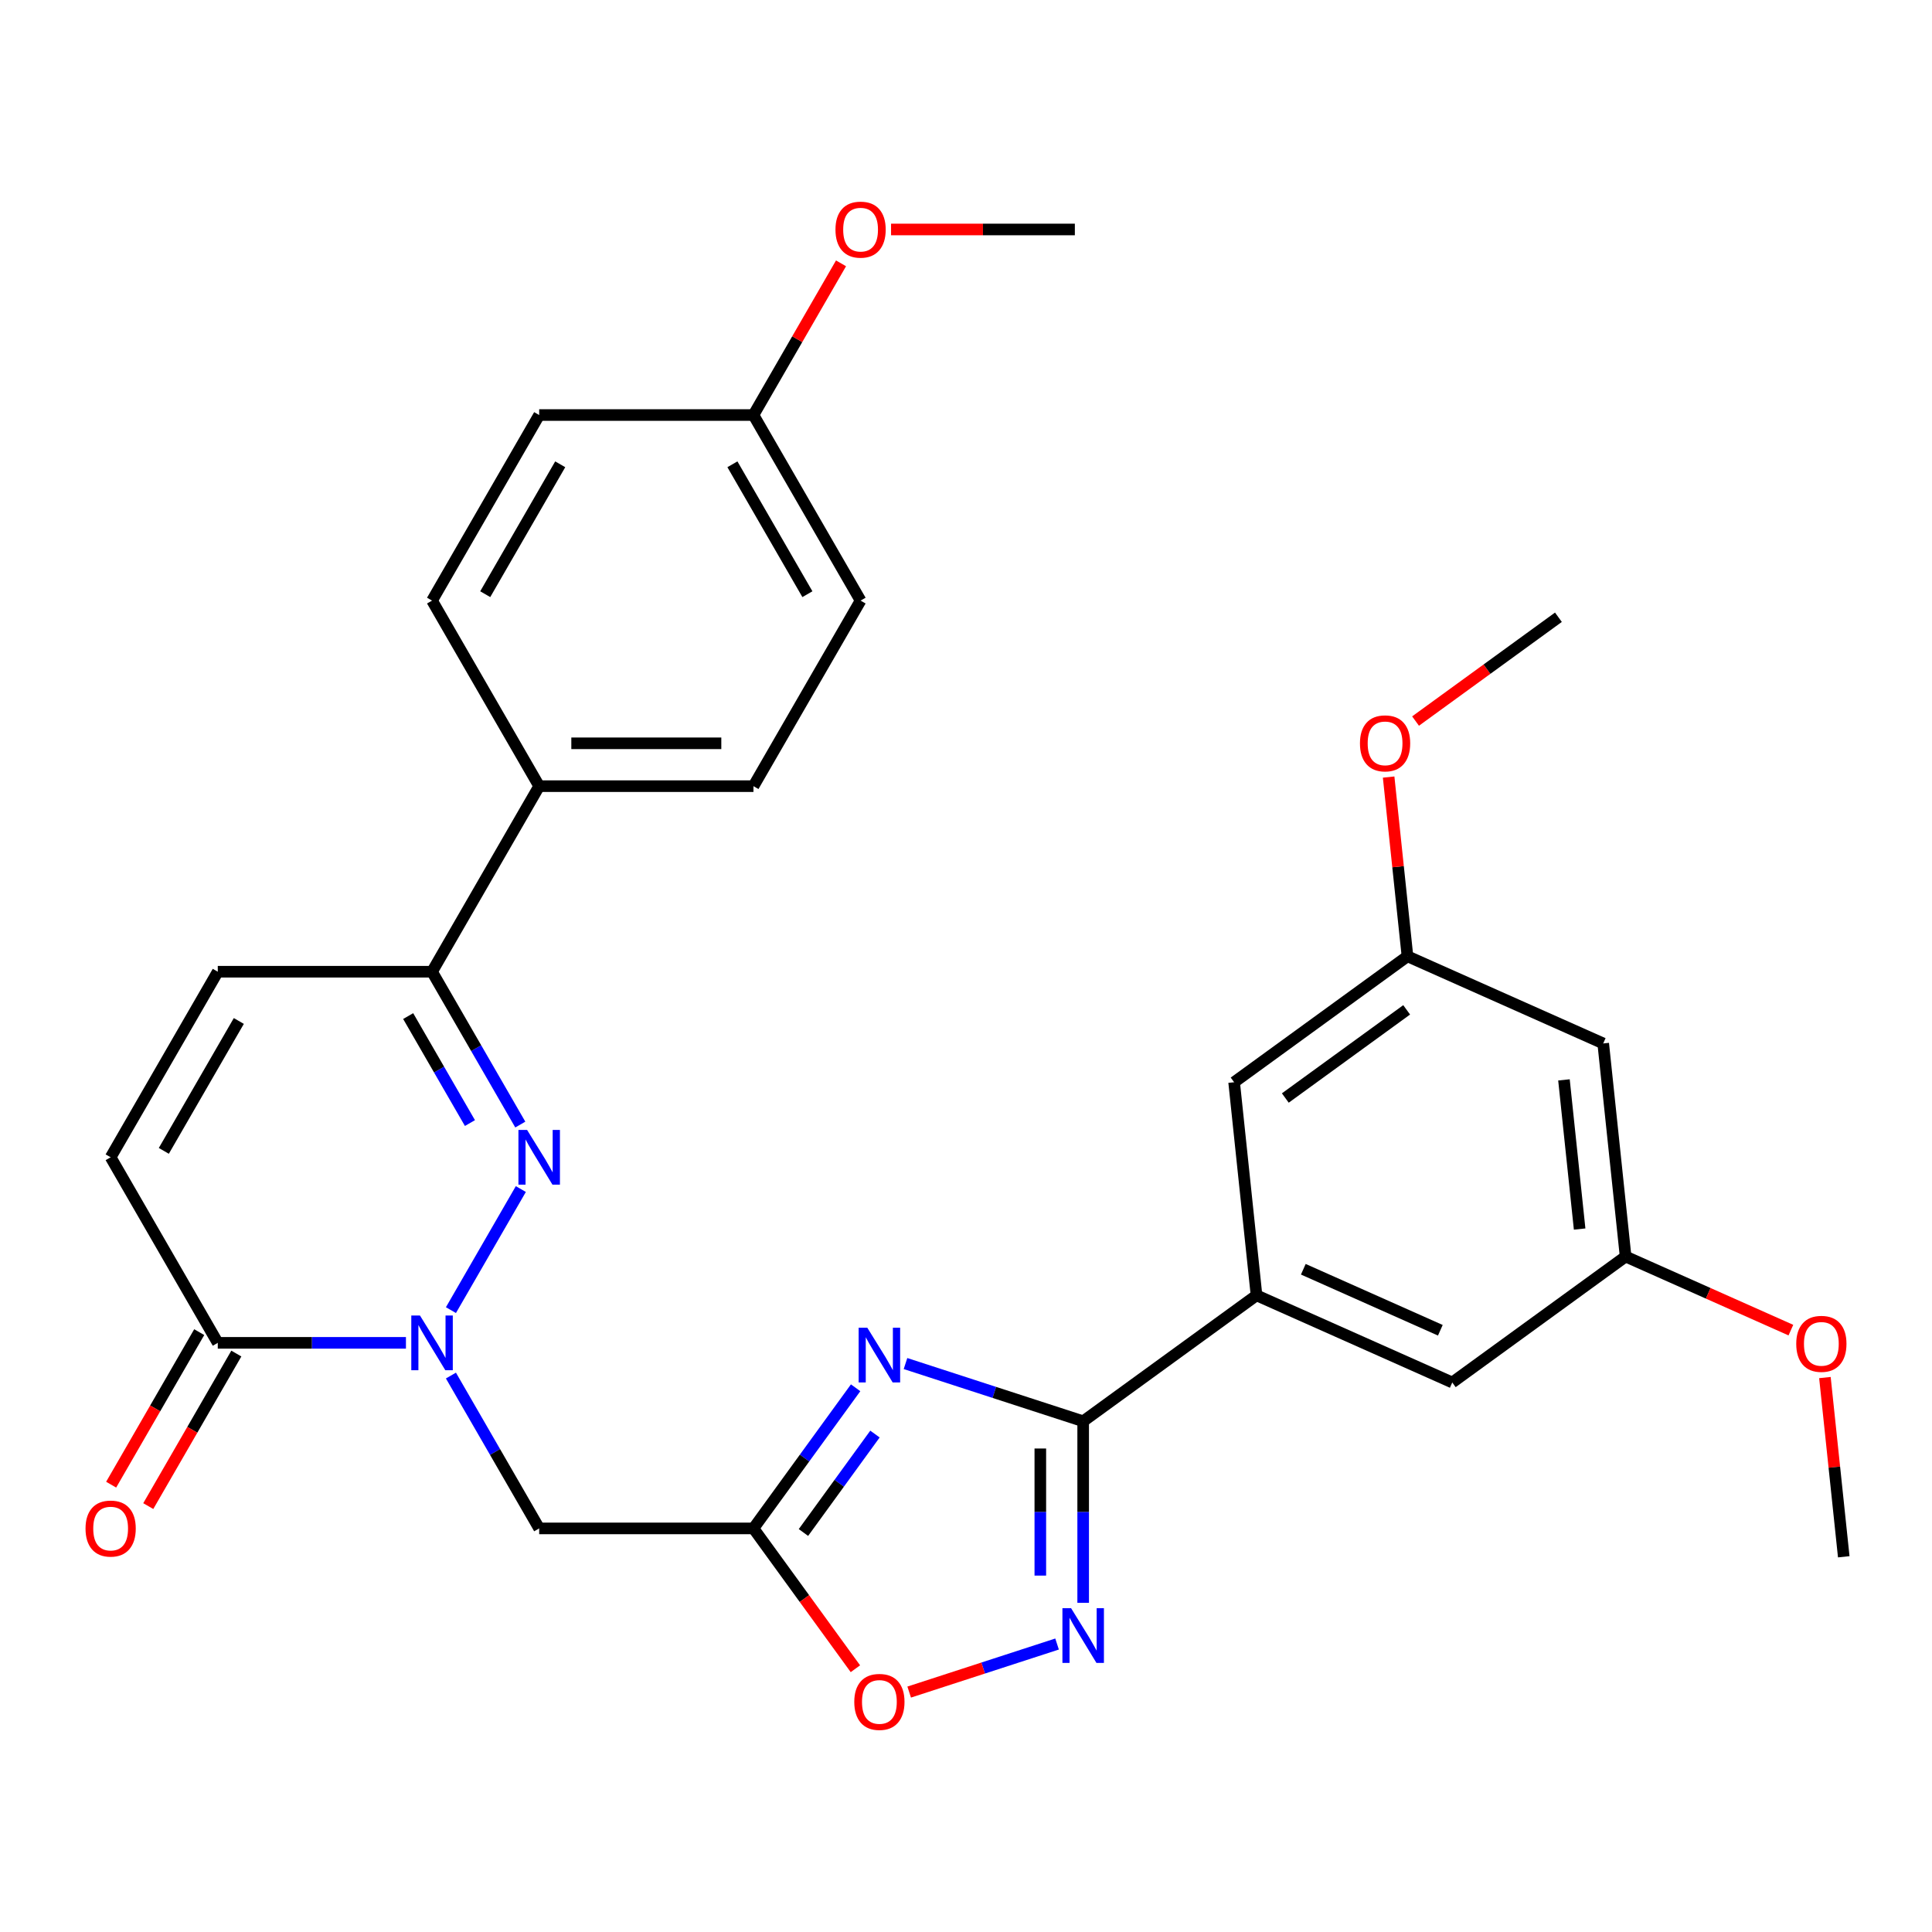 <?xml version='1.0' encoding='iso-8859-1'?>
<svg version='1.1' baseProfile='full'
              xmlns='http://www.w3.org/2000/svg'
                      xmlns:rdkit='http://www.rdkit.org/xml'
                      xmlns:xlink='http://www.w3.org/1999/xlink'
                  xml:space='preserve'
width='1000px' height='1000px' viewBox='0 0 1000 1000'>
<!-- END OF HEADER -->
<rect style='opacity:1.0;fill:#FFFFFF;stroke:none' width='1000' height='1000' x='0' y='0'> </rect>
<path class='bond-1' d='M 233.402,678.122 L 269.585,615.452' style='fill:none;fill-rule:evenodd;stroke:#0000FF;stroke-width:6px;stroke-linecap:butt;stroke-linejoin:miter;stroke-opacity:1' />
<path class='bond-5' d='M 233.402,711.987 L 256.241,751.544' style='fill:none;fill-rule:evenodd;stroke:#0000FF;stroke-width:6px;stroke-linecap:butt;stroke-linejoin:miter;stroke-opacity:1' />
<path class='bond-5' d='M 256.241,751.544 L 279.079,791.101' style='fill:none;fill-rule:evenodd;stroke:#000000;stroke-width:6px;stroke-linecap:butt;stroke-linejoin:miter;stroke-opacity:1' />
<path class='bond-6' d='M 210.114,695.055 L 161.418,695.055' style='fill:none;fill-rule:evenodd;stroke:#0000FF;stroke-width:6px;stroke-linecap:butt;stroke-linejoin:miter;stroke-opacity:1' />
<path class='bond-6' d='M 161.418,695.055 L 112.721,695.055' style='fill:none;fill-rule:evenodd;stroke:#000000;stroke-width:6px;stroke-linecap:butt;stroke-linejoin:miter;stroke-opacity:1' />
<path class='bond-0' d='M 442.87,718.31 L 416.427,754.705' style='fill:none;fill-rule:evenodd;stroke:#0000FF;stroke-width:6px;stroke-linecap:butt;stroke-linejoin:miter;stroke-opacity:1' />
<path class='bond-0' d='M 416.427,754.705 L 389.984,791.101' style='fill:none;fill-rule:evenodd;stroke:#000000;stroke-width:6px;stroke-linecap:butt;stroke-linejoin:miter;stroke-opacity:1' />
<path class='bond-0' d='M 452.882,742.266 L 434.372,767.743' style='fill:none;fill-rule:evenodd;stroke:#0000FF;stroke-width:6px;stroke-linecap:butt;stroke-linejoin:miter;stroke-opacity:1' />
<path class='bond-0' d='M 434.372,767.743 L 415.862,793.22' style='fill:none;fill-rule:evenodd;stroke:#000000;stroke-width:6px;stroke-linecap:butt;stroke-linejoin:miter;stroke-opacity:1' />
<path class='bond-2' d='M 468.685,705.768 L 514.667,720.708' style='fill:none;fill-rule:evenodd;stroke:#0000FF;stroke-width:6px;stroke-linecap:butt;stroke-linejoin:miter;stroke-opacity:1' />
<path class='bond-2' d='M 514.667,720.708 L 560.649,735.649' style='fill:none;fill-rule:evenodd;stroke:#000000;stroke-width:6px;stroke-linecap:butt;stroke-linejoin:miter;stroke-opacity:1' />
<path class='bond-7' d='M 269.303,582.075 L 246.465,542.518' style='fill:none;fill-rule:evenodd;stroke:#0000FF;stroke-width:6px;stroke-linecap:butt;stroke-linejoin:miter;stroke-opacity:1' />
<path class='bond-7' d='M 246.465,542.518 L 223.626,502.961' style='fill:none;fill-rule:evenodd;stroke:#000000;stroke-width:6px;stroke-linecap:butt;stroke-linejoin:miter;stroke-opacity:1' />
<path class='bond-7' d='M 243.242,581.299 L 227.255,553.609' style='fill:none;fill-rule:evenodd;stroke:#0000FF;stroke-width:6px;stroke-linecap:butt;stroke-linejoin:miter;stroke-opacity:1' />
<path class='bond-7' d='M 227.255,553.609 L 211.269,525.919' style='fill:none;fill-rule:evenodd;stroke:#000000;stroke-width:6px;stroke-linecap:butt;stroke-linejoin:miter;stroke-opacity:1' />
<path class='bond-9' d='M 560.649,735.649 L 650.373,670.46' style='fill:none;fill-rule:evenodd;stroke:#000000;stroke-width:6px;stroke-linecap:butt;stroke-linejoin:miter;stroke-opacity:1' />
<path class='bond-31' d='M 560.649,735.649 L 560.649,782.635' style='fill:none;fill-rule:evenodd;stroke:#000000;stroke-width:6px;stroke-linecap:butt;stroke-linejoin:miter;stroke-opacity:1' />
<path class='bond-31' d='M 560.649,782.635 L 560.649,829.621' style='fill:none;fill-rule:evenodd;stroke:#0000FF;stroke-width:6px;stroke-linecap:butt;stroke-linejoin:miter;stroke-opacity:1' />
<path class='bond-31' d='M 538.468,749.745 L 538.468,782.635' style='fill:none;fill-rule:evenodd;stroke:#000000;stroke-width:6px;stroke-linecap:butt;stroke-linejoin:miter;stroke-opacity:1' />
<path class='bond-31' d='M 538.468,782.635 L 538.468,815.525' style='fill:none;fill-rule:evenodd;stroke:#0000FF;stroke-width:6px;stroke-linecap:butt;stroke-linejoin:miter;stroke-opacity:1' />
<path class='bond-3' d='M 389.984,791.101 L 279.079,791.101' style='fill:none;fill-rule:evenodd;stroke:#000000;stroke-width:6px;stroke-linecap:butt;stroke-linejoin:miter;stroke-opacity:1' />
<path class='bond-8' d='M 389.984,791.101 L 416.369,827.417' style='fill:none;fill-rule:evenodd;stroke:#000000;stroke-width:6px;stroke-linecap:butt;stroke-linejoin:miter;stroke-opacity:1' />
<path class='bond-8' d='M 416.369,827.417 L 442.754,863.733' style='fill:none;fill-rule:evenodd;stroke:#FF0000;stroke-width:6px;stroke-linecap:butt;stroke-linejoin:miter;stroke-opacity:1' />
<path class='bond-4' d='M 547.137,850.944 L 508.863,863.38' style='fill:none;fill-rule:evenodd;stroke:#0000FF;stroke-width:6px;stroke-linecap:butt;stroke-linejoin:miter;stroke-opacity:1' />
<path class='bond-4' d='M 508.863,863.38 L 470.59,875.816' style='fill:none;fill-rule:evenodd;stroke:#FF0000;stroke-width:6px;stroke-linecap:butt;stroke-linejoin:miter;stroke-opacity:1' />
<path class='bond-10' d='M 112.721,695.055 L 57.269,599.008' style='fill:none;fill-rule:evenodd;stroke:#000000;stroke-width:6px;stroke-linecap:butt;stroke-linejoin:miter;stroke-opacity:1' />
<path class='bond-15' d='M 103.117,689.509 L 80.325,728.986' style='fill:none;fill-rule:evenodd;stroke:#000000;stroke-width:6px;stroke-linecap:butt;stroke-linejoin:miter;stroke-opacity:1' />
<path class='bond-15' d='M 80.325,728.986 L 57.532,768.463' style='fill:none;fill-rule:evenodd;stroke:#FF0000;stroke-width:6px;stroke-linecap:butt;stroke-linejoin:miter;stroke-opacity:1' />
<path class='bond-15' d='M 122.326,700.6 L 99.534,740.077' style='fill:none;fill-rule:evenodd;stroke:#000000;stroke-width:6px;stroke-linecap:butt;stroke-linejoin:miter;stroke-opacity:1' />
<path class='bond-15' d='M 99.534,740.077 L 76.742,779.554' style='fill:none;fill-rule:evenodd;stroke:#FF0000;stroke-width:6px;stroke-linecap:butt;stroke-linejoin:miter;stroke-opacity:1' />
<path class='bond-12' d='M 223.626,502.961 L 279.079,406.915' style='fill:none;fill-rule:evenodd;stroke:#000000;stroke-width:6px;stroke-linecap:butt;stroke-linejoin:miter;stroke-opacity:1' />
<path class='bond-30' d='M 223.626,502.961 L 112.721,502.961' style='fill:none;fill-rule:evenodd;stroke:#000000;stroke-width:6px;stroke-linecap:butt;stroke-linejoin:miter;stroke-opacity:1' />
<path class='bond-13' d='M 650.373,670.46 L 751.69,715.569' style='fill:none;fill-rule:evenodd;stroke:#000000;stroke-width:6px;stroke-linecap:butt;stroke-linejoin:miter;stroke-opacity:1' />
<path class='bond-13' d='M 674.593,656.963 L 745.515,688.54' style='fill:none;fill-rule:evenodd;stroke:#000000;stroke-width:6px;stroke-linecap:butt;stroke-linejoin:miter;stroke-opacity:1' />
<path class='bond-14' d='M 650.373,670.46 L 638.781,560.163' style='fill:none;fill-rule:evenodd;stroke:#000000;stroke-width:6px;stroke-linecap:butt;stroke-linejoin:miter;stroke-opacity:1' />
<path class='bond-11' d='M 57.269,599.008 L 112.721,502.961' style='fill:none;fill-rule:evenodd;stroke:#000000;stroke-width:6px;stroke-linecap:butt;stroke-linejoin:miter;stroke-opacity:1' />
<path class='bond-11' d='M 84.796,595.691 L 123.613,528.459' style='fill:none;fill-rule:evenodd;stroke:#000000;stroke-width:6px;stroke-linecap:butt;stroke-linejoin:miter;stroke-opacity:1' />
<path class='bond-19' d='M 279.079,406.915 L 389.984,406.915' style='fill:none;fill-rule:evenodd;stroke:#000000;stroke-width:6px;stroke-linecap:butt;stroke-linejoin:miter;stroke-opacity:1' />
<path class='bond-19' d='M 295.715,384.734 L 373.348,384.734' style='fill:none;fill-rule:evenodd;stroke:#000000;stroke-width:6px;stroke-linecap:butt;stroke-linejoin:miter;stroke-opacity:1' />
<path class='bond-20' d='M 279.079,406.915 L 223.626,310.868' style='fill:none;fill-rule:evenodd;stroke:#000000;stroke-width:6px;stroke-linecap:butt;stroke-linejoin:miter;stroke-opacity:1' />
<path class='bond-18' d='M 751.69,715.569 L 841.414,650.381' style='fill:none;fill-rule:evenodd;stroke:#000000;stroke-width:6px;stroke-linecap:butt;stroke-linejoin:miter;stroke-opacity:1' />
<path class='bond-17' d='M 638.781,560.163 L 728.505,494.974' style='fill:none;fill-rule:evenodd;stroke:#000000;stroke-width:6px;stroke-linecap:butt;stroke-linejoin:miter;stroke-opacity:1' />
<path class='bond-17' d='M 665.277,568.329 L 728.084,522.697' style='fill:none;fill-rule:evenodd;stroke:#000000;stroke-width:6px;stroke-linecap:butt;stroke-linejoin:miter;stroke-opacity:1' />
<path class='bond-16' d='M 829.822,540.084 L 728.505,494.974' style='fill:none;fill-rule:evenodd;stroke:#000000;stroke-width:6px;stroke-linecap:butt;stroke-linejoin:miter;stroke-opacity:1' />
<path class='bond-33' d='M 829.822,540.084 L 841.414,650.381' style='fill:none;fill-rule:evenodd;stroke:#000000;stroke-width:6px;stroke-linecap:butt;stroke-linejoin:miter;stroke-opacity:1' />
<path class='bond-33' d='M 809.501,558.947 L 817.616,636.155' style='fill:none;fill-rule:evenodd;stroke:#000000;stroke-width:6px;stroke-linecap:butt;stroke-linejoin:miter;stroke-opacity:1' />
<path class='bond-24' d='M 728.505,494.974 L 723.63,448.592' style='fill:none;fill-rule:evenodd;stroke:#000000;stroke-width:6px;stroke-linecap:butt;stroke-linejoin:miter;stroke-opacity:1' />
<path class='bond-24' d='M 723.63,448.592 L 718.755,402.209' style='fill:none;fill-rule:evenodd;stroke:#FF0000;stroke-width:6px;stroke-linecap:butt;stroke-linejoin:miter;stroke-opacity:1' />
<path class='bond-25' d='M 841.414,650.381 L 884.187,669.424' style='fill:none;fill-rule:evenodd;stroke:#000000;stroke-width:6px;stroke-linecap:butt;stroke-linejoin:miter;stroke-opacity:1' />
<path class='bond-25' d='M 884.187,669.424 L 926.959,688.468' style='fill:none;fill-rule:evenodd;stroke:#FF0000;stroke-width:6px;stroke-linecap:butt;stroke-linejoin:miter;stroke-opacity:1' />
<path class='bond-22' d='M 389.984,406.915 L 445.437,310.868' style='fill:none;fill-rule:evenodd;stroke:#000000;stroke-width:6px;stroke-linecap:butt;stroke-linejoin:miter;stroke-opacity:1' />
<path class='bond-23' d='M 223.626,310.868 L 279.079,214.821' style='fill:none;fill-rule:evenodd;stroke:#000000;stroke-width:6px;stroke-linecap:butt;stroke-linejoin:miter;stroke-opacity:1' />
<path class='bond-23' d='M 251.154,307.552 L 289.97,240.319' style='fill:none;fill-rule:evenodd;stroke:#000000;stroke-width:6px;stroke-linecap:butt;stroke-linejoin:miter;stroke-opacity:1' />
<path class='bond-21' d='M 389.984,214.821 L 279.079,214.821' style='fill:none;fill-rule:evenodd;stroke:#000000;stroke-width:6px;stroke-linecap:butt;stroke-linejoin:miter;stroke-opacity:1' />
<path class='bond-26' d='M 389.984,214.821 L 412.649,175.564' style='fill:none;fill-rule:evenodd;stroke:#000000;stroke-width:6px;stroke-linecap:butt;stroke-linejoin:miter;stroke-opacity:1' />
<path class='bond-26' d='M 412.649,175.564 L 435.314,136.307' style='fill:none;fill-rule:evenodd;stroke:#FF0000;stroke-width:6px;stroke-linecap:butt;stroke-linejoin:miter;stroke-opacity:1' />
<path class='bond-32' d='M 389.984,214.821 L 445.437,310.868' style='fill:none;fill-rule:evenodd;stroke:#000000;stroke-width:6px;stroke-linecap:butt;stroke-linejoin:miter;stroke-opacity:1' />
<path class='bond-32' d='M 379.093,240.319 L 417.909,307.552' style='fill:none;fill-rule:evenodd;stroke:#000000;stroke-width:6px;stroke-linecap:butt;stroke-linejoin:miter;stroke-opacity:1' />
<path class='bond-28' d='M 732.685,373.217 L 769.66,346.353' style='fill:none;fill-rule:evenodd;stroke:#FF0000;stroke-width:6px;stroke-linecap:butt;stroke-linejoin:miter;stroke-opacity:1' />
<path class='bond-28' d='M 769.66,346.353 L 806.636,319.488' style='fill:none;fill-rule:evenodd;stroke:#000000;stroke-width:6px;stroke-linecap:butt;stroke-linejoin:miter;stroke-opacity:1' />
<path class='bond-27' d='M 944.574,713.023 L 949.449,759.405' style='fill:none;fill-rule:evenodd;stroke:#FF0000;stroke-width:6px;stroke-linecap:butt;stroke-linejoin:miter;stroke-opacity:1' />
<path class='bond-27' d='M 949.449,759.405 L 954.324,805.788' style='fill:none;fill-rule:evenodd;stroke:#000000;stroke-width:6px;stroke-linecap:butt;stroke-linejoin:miter;stroke-opacity:1' />
<path class='bond-29' d='M 461.209,118.775 L 508.775,118.775' style='fill:none;fill-rule:evenodd;stroke:#FF0000;stroke-width:6px;stroke-linecap:butt;stroke-linejoin:miter;stroke-opacity:1' />
<path class='bond-29' d='M 508.775,118.775 L 556.342,118.775' style='fill:none;fill-rule:evenodd;stroke:#000000;stroke-width:6px;stroke-linecap:butt;stroke-linejoin:miter;stroke-opacity:1' />
<path  class='atom-0' d='M 217.366 680.895
L 226.646 695.895
Q 227.566 697.375, 229.046 700.055
Q 230.526 702.735, 230.606 702.895
L 230.606 680.895
L 234.366 680.895
L 234.366 709.215
L 230.486 709.215
L 220.526 692.815
Q 219.366 690.895, 218.126 688.695
Q 216.926 686.495, 216.566 685.815
L 216.566 709.215
L 212.886 709.215
L 212.886 680.895
L 217.366 680.895
' fill='#0000FF'/>
<path  class='atom-1' d='M 448.912 687.217
L 458.192 702.217
Q 459.112 703.697, 460.592 706.377
Q 462.072 709.057, 462.152 709.217
L 462.152 687.217
L 465.912 687.217
L 465.912 715.537
L 462.032 715.537
L 452.072 699.137
Q 450.912 697.217, 449.672 695.017
Q 448.472 692.817, 448.112 692.137
L 448.112 715.537
L 444.432 715.537
L 444.432 687.217
L 448.912 687.217
' fill='#0000FF'/>
<path  class='atom-2' d='M 272.819 584.848
L 282.099 599.848
Q 283.019 601.328, 284.499 604.008
Q 285.979 606.688, 286.059 606.848
L 286.059 584.848
L 289.819 584.848
L 289.819 613.168
L 285.939 613.168
L 275.979 596.768
Q 274.819 594.848, 273.579 592.648
Q 272.379 590.448, 272.019 589.768
L 272.019 613.168
L 268.339 613.168
L 268.339 584.848
L 272.819 584.848
' fill='#0000FF'/>
<path  class='atom-5' d='M 554.389 832.394
L 563.669 847.394
Q 564.589 848.874, 566.069 851.554
Q 567.549 854.234, 567.629 854.394
L 567.629 832.394
L 571.389 832.394
L 571.389 860.714
L 567.509 860.714
L 557.549 844.314
Q 556.389 842.394, 555.149 840.194
Q 553.949 837.994, 553.589 837.314
L 553.589 860.714
L 549.909 860.714
L 549.909 832.394
L 554.389 832.394
' fill='#0000FF'/>
<path  class='atom-9' d='M 442.172 880.905
Q 442.172 874.105, 445.532 870.305
Q 448.892 866.505, 455.172 866.505
Q 461.452 866.505, 464.812 870.305
Q 468.172 874.105, 468.172 880.905
Q 468.172 887.785, 464.772 891.705
Q 461.372 895.585, 455.172 895.585
Q 448.932 895.585, 445.532 891.705
Q 442.172 887.825, 442.172 880.905
M 455.172 892.385
Q 459.492 892.385, 461.812 889.505
Q 464.172 886.585, 464.172 880.905
Q 464.172 875.345, 461.812 872.545
Q 459.492 869.705, 455.172 869.705
Q 450.852 869.705, 448.492 872.505
Q 446.172 875.305, 446.172 880.905
Q 446.172 886.625, 448.492 889.505
Q 450.852 892.385, 455.172 892.385
' fill='#FF0000'/>
<path  class='atom-16' d='M 44.269 791.181
Q 44.269 784.381, 47.629 780.581
Q 50.989 776.781, 57.269 776.781
Q 63.549 776.781, 66.909 780.581
Q 70.269 784.381, 70.269 791.181
Q 70.269 798.061, 66.869 801.981
Q 63.469 805.861, 57.269 805.861
Q 51.029 805.861, 47.629 801.981
Q 44.269 798.101, 44.269 791.181
M 57.269 802.661
Q 61.589 802.661, 63.909 799.781
Q 66.269 796.861, 66.269 791.181
Q 66.269 785.621, 63.909 782.821
Q 61.589 779.981, 57.269 779.981
Q 52.949 779.981, 50.589 782.781
Q 48.269 785.581, 48.269 791.181
Q 48.269 796.901, 50.589 799.781
Q 52.949 802.661, 57.269 802.661
' fill='#FF0000'/>
<path  class='atom-25' d='M 703.912 384.757
Q 703.912 377.957, 707.272 374.157
Q 710.632 370.357, 716.912 370.357
Q 723.192 370.357, 726.552 374.157
Q 729.912 377.957, 729.912 384.757
Q 729.912 391.637, 726.512 395.557
Q 723.112 399.437, 716.912 399.437
Q 710.672 399.437, 707.272 395.557
Q 703.912 391.677, 703.912 384.757
M 716.912 396.237
Q 721.232 396.237, 723.552 393.357
Q 725.912 390.437, 725.912 384.757
Q 725.912 379.197, 723.552 376.397
Q 721.232 373.557, 716.912 373.557
Q 712.592 373.557, 710.232 376.357
Q 707.912 379.157, 707.912 384.757
Q 707.912 390.477, 710.232 393.357
Q 712.592 396.237, 716.912 396.237
' fill='#FF0000'/>
<path  class='atom-26' d='M 929.731 695.57
Q 929.731 688.77, 933.091 684.97
Q 936.451 681.17, 942.731 681.17
Q 949.011 681.17, 952.371 684.97
Q 955.731 688.77, 955.731 695.57
Q 955.731 702.45, 952.331 706.37
Q 948.931 710.25, 942.731 710.25
Q 936.491 710.25, 933.091 706.37
Q 929.731 702.49, 929.731 695.57
M 942.731 707.05
Q 947.051 707.05, 949.371 704.17
Q 951.731 701.25, 951.731 695.57
Q 951.731 690.01, 949.371 687.21
Q 947.051 684.37, 942.731 684.37
Q 938.411 684.37, 936.051 687.17
Q 933.731 689.97, 933.731 695.57
Q 933.731 701.29, 936.051 704.17
Q 938.411 707.05, 942.731 707.05
' fill='#FF0000'/>
<path  class='atom-27' d='M 432.437 118.855
Q 432.437 112.055, 435.797 108.255
Q 439.157 104.455, 445.437 104.455
Q 451.717 104.455, 455.077 108.255
Q 458.437 112.055, 458.437 118.855
Q 458.437 125.735, 455.037 129.655
Q 451.637 133.535, 445.437 133.535
Q 439.197 133.535, 435.797 129.655
Q 432.437 125.775, 432.437 118.855
M 445.437 130.335
Q 449.757 130.335, 452.077 127.455
Q 454.437 124.535, 454.437 118.855
Q 454.437 113.295, 452.077 110.495
Q 449.757 107.655, 445.437 107.655
Q 441.117 107.655, 438.757 110.455
Q 436.437 113.255, 436.437 118.855
Q 436.437 124.575, 438.757 127.455
Q 441.117 130.335, 445.437 130.335
' fill='#FF0000'/>
</svg>
